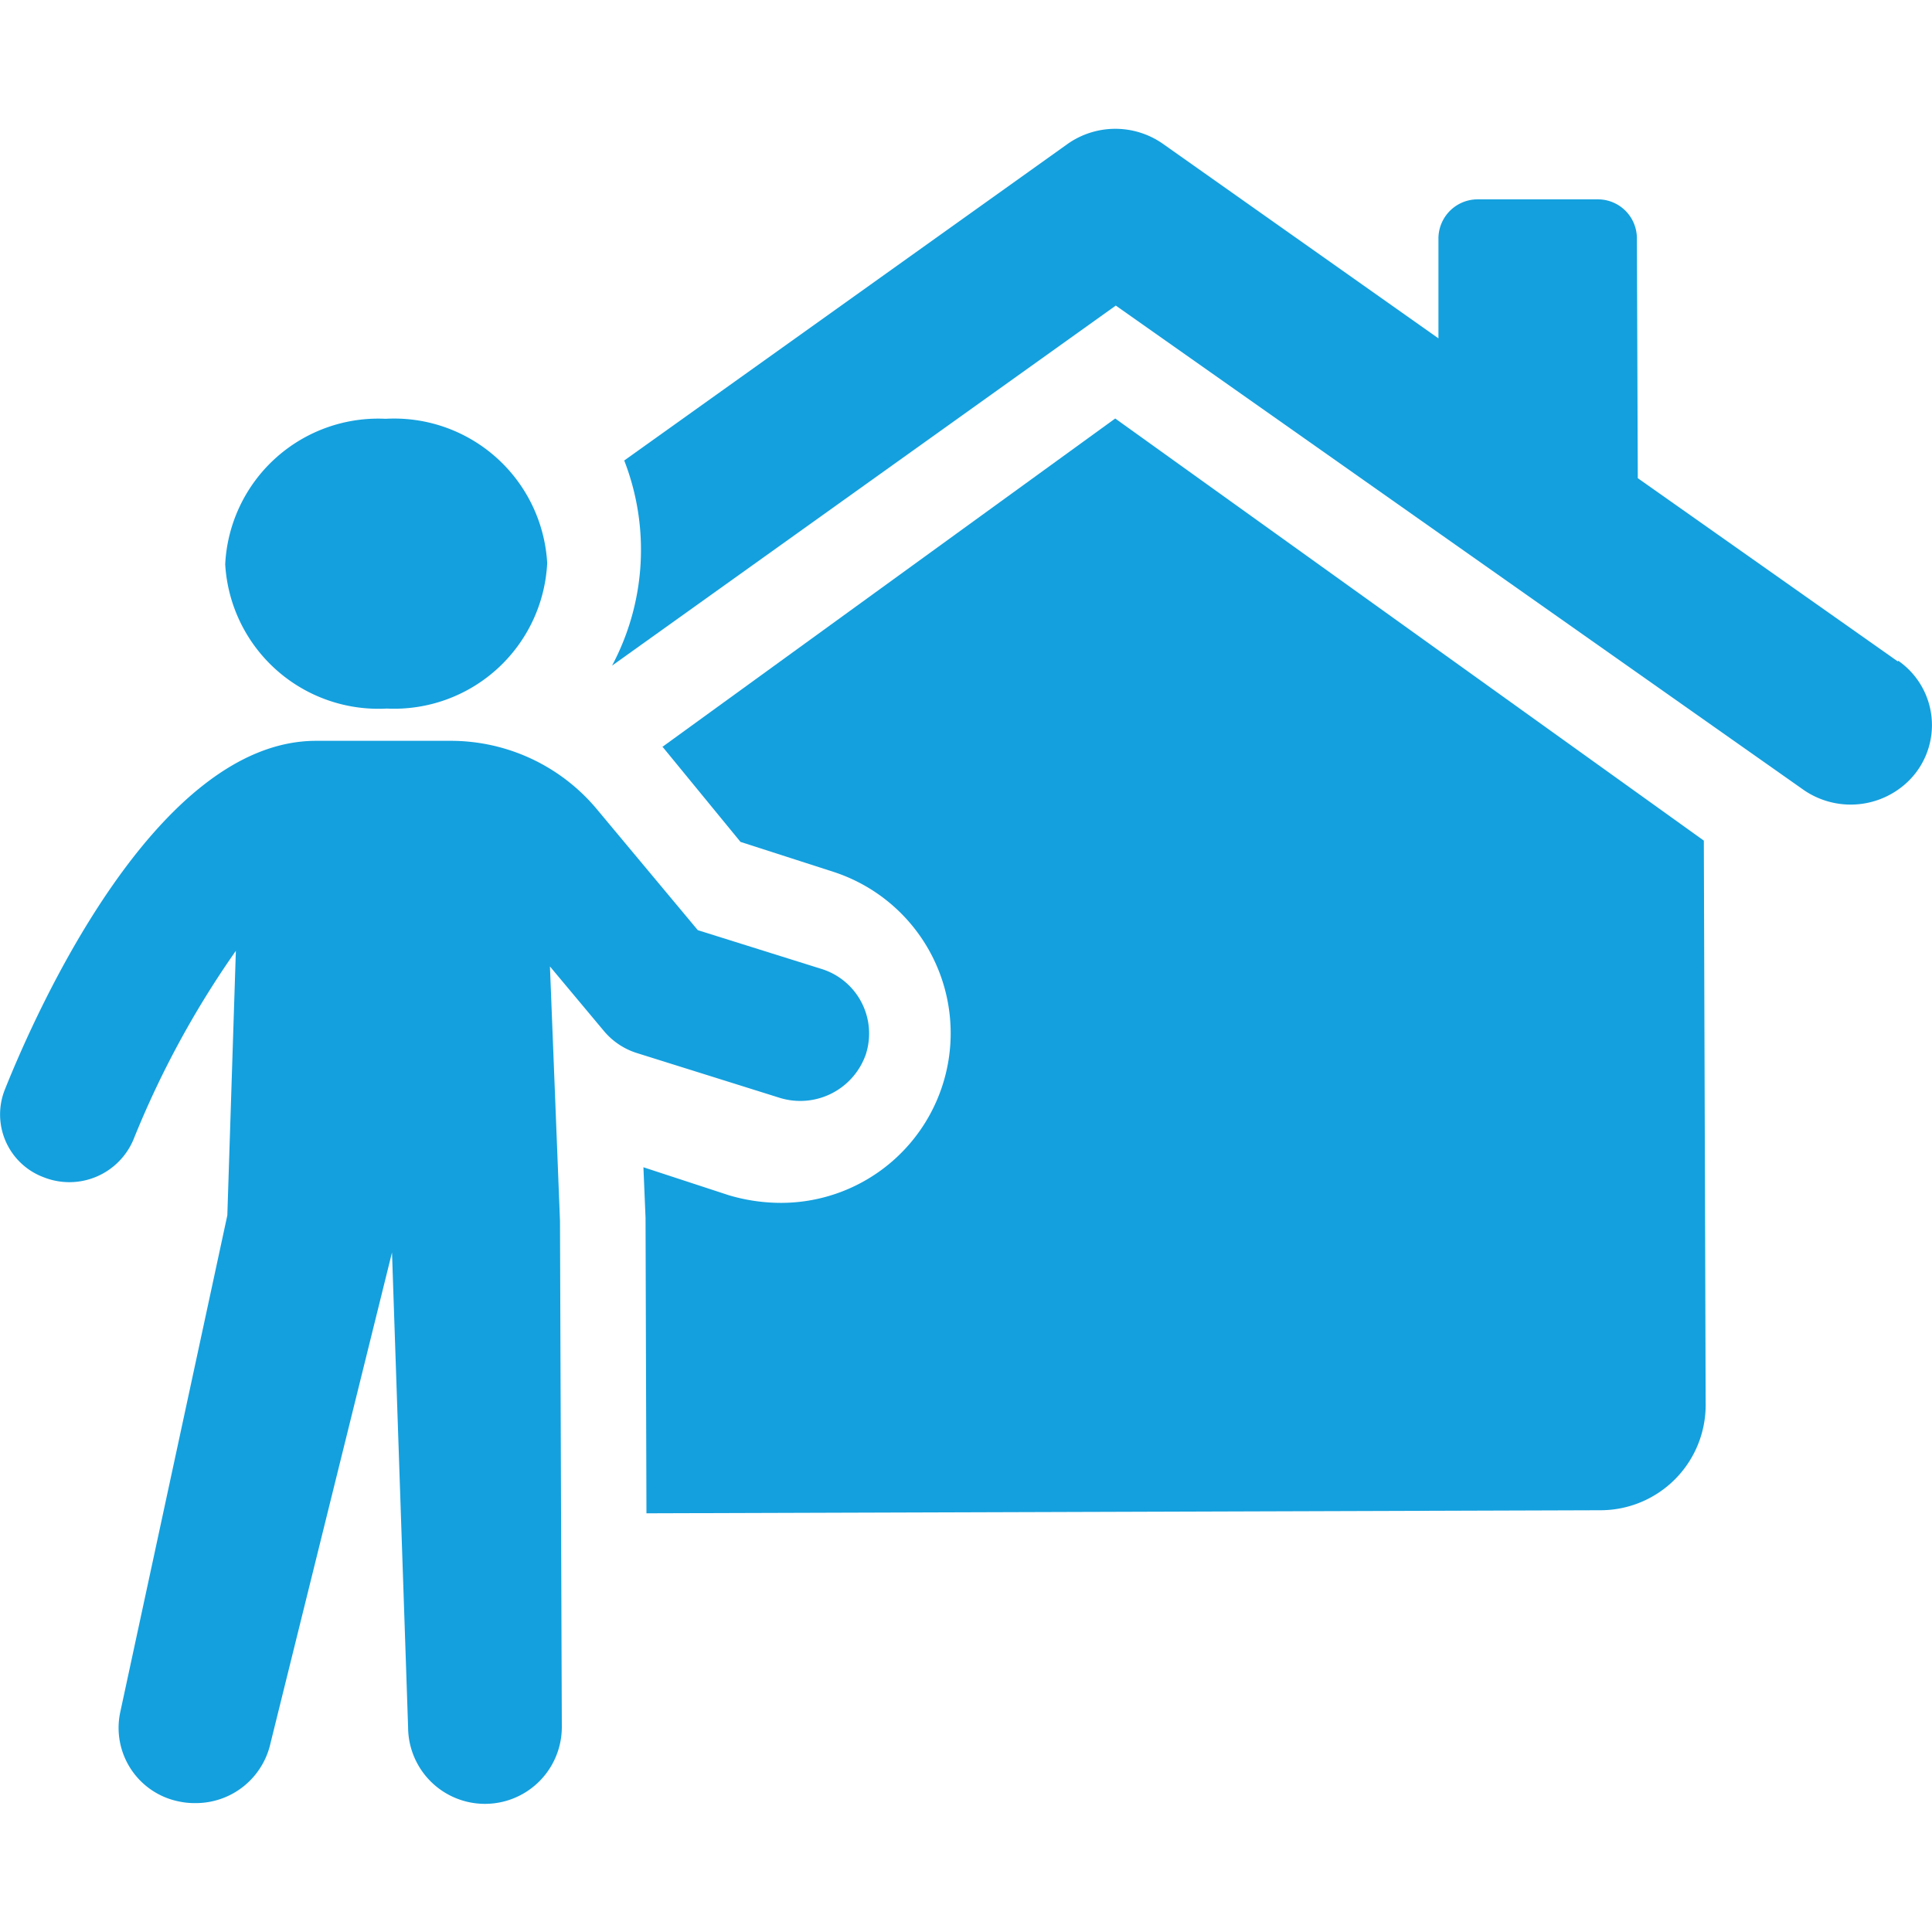 <svg xmlns="http://www.w3.org/2000/svg" xmlns:xlink="http://www.w3.org/1999/xlink" width="60" height="60" viewBox="0 0 60 60">
  <defs>
    <clipPath id="clip-Housing">
      <rect width="60" height="60"/>
    </clipPath>
  </defs>
  <g id="Housing" clip-path="url(#clip-Housing)">
    <rect width="60" height="60" fill="rgba(255,255,255,0)"/>
    <g id="housing-2" data-name="housing" transform="translate(-0.001 4.008)">
      <path id="Path_1" data-name="Path 1" d="M60.038,16.532l-8.073-5.69-.028-7.468a1.211,1.211,0,0,0-1.219-1.191H46.984a1.218,1.218,0,0,0-1.21,1.21V6.5L37.21.453a2.575,2.575,0,0,0-2.94,0l-13.782,9.84a7.655,7.655,0,0,1-.378,6.371L35.754,5.482,57.126,20.531a2.57,2.57,0,0,0,3.1-.151,2.433,2.433,0,0,0-.17-3.866h0Z" transform="translate(-1.101 0)" fill="#14a0de"/>
      <path id="Path_2" data-name="Path 2" d="M21.745,19.719l2.41,2.94,2.874.926A5.269,5.269,0,0,1,25.45,33.869a5.691,5.691,0,0,1-1.654-.236l-2.656-.87.066,1.569.028,9.178,29.643-.095a3.268,3.268,0,0,0,3.252-3.271l-.057-17.525L35.792,9.51l-14.066,10.2h0Z" transform="translate(-1.157 -0.521)" fill="#14a0de"/>
      <path id="Path_3" data-name="Path 3" d="M12.419,18.519A4.761,4.761,0,0,0,17.4,14,4.761,4.761,0,0,0,12.382,9.52,4.761,4.761,0,0,0,7.4,14.038,4.767,4.767,0,0,0,12.419,18.519Z" transform="translate(-0.405 -0.522)" fill="#14a0de"/>
      <path id="Path_4" data-name="Path 4" d="M26.893,29.827A2.1,2.1,0,0,0,25.5,27.18l-3.828-1.2-3.148-3.772A5.91,5.91,0,0,0,13.971,20.1H9.793c-4.925.028-8.63,8.3-9.642,10.833a2.082,2.082,0,0,0,1.21,2.722A2.159,2.159,0,0,0,4.15,32.473a29.05,29.05,0,0,1,3.176-5.851l-.265,8.214L3.734,50.273a2.331,2.331,0,0,0,1.843,2.77,2.3,2.3,0,0,0,.5.047A2.376,2.376,0,0,0,8.4,51.237L12.175,35.99l.5,14.746a2.387,2.387,0,0,0,4.774-.019l-.057-15.71-.312-7.9,1.683,2.013a2.193,2.193,0,0,0,1,.671l4.433,1.39a2.157,2.157,0,0,0,2.7-1.361h0Z" transform="translate(0 -1.101)" fill="#14a0de"/>
    </g>
  </g>
</svg>
